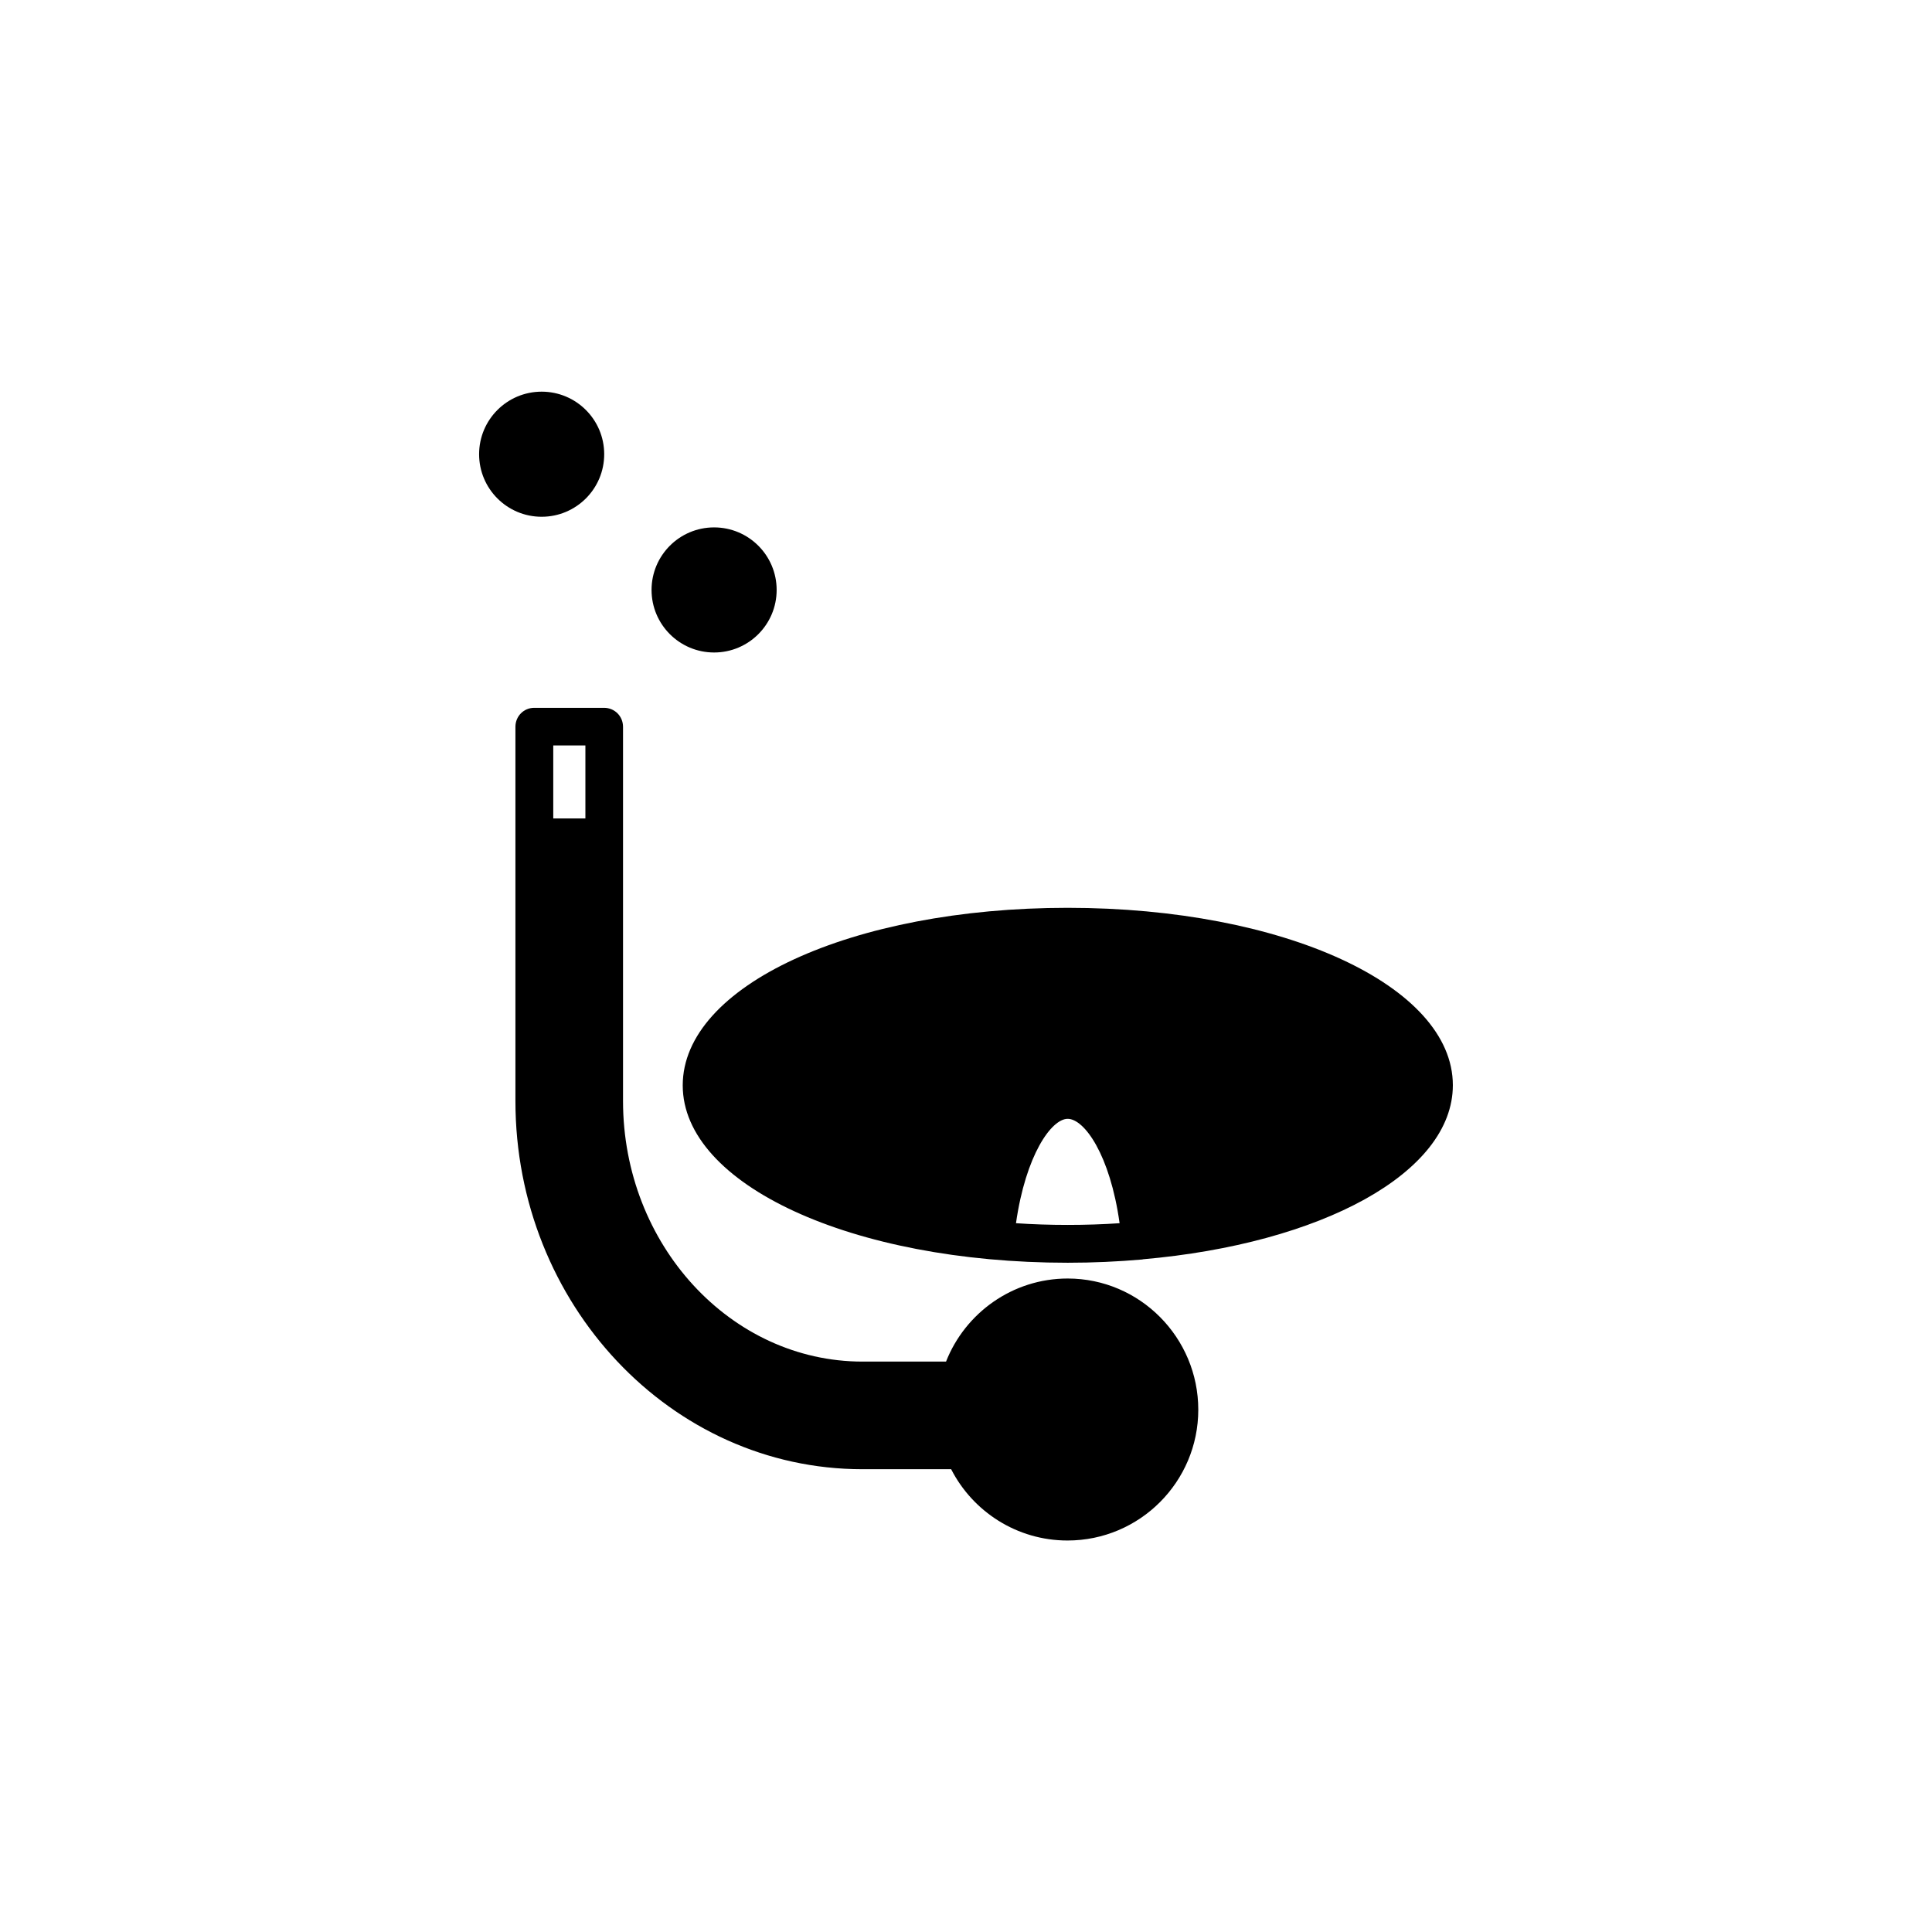 <?xml version="1.0" encoding="UTF-8"?>
<!-- Uploaded to: ICON Repo, www.svgrepo.com, Generator: ICON Repo Mixer Tools -->
<svg fill="#000000" width="800px" height="800px" version="1.1" viewBox="144 144 512 512" xmlns="http://www.w3.org/2000/svg">
 <g>
  <path d="m426.95 384.58c-57.234 0-102.02 20.656-102.02 47.055 0 26.301 44.84 47.004 102.02 47.004 6.75 0 13.301-0.301 19.648-0.855h0.152c0.051 0 0.051-0.051 0.051-0.051 47.406-4.129 82.219-22.922 82.219-46.148 0-26.348-44.84-47.004-102.07-47.004zm0 84.035c-4.734 0-9.32-0.152-13.703-0.453 2.57-18.035 9.371-27.66 13.703-27.66 4.434 0 11.234 9.574 13.754 27.66-4.383 0.301-8.969 0.453-13.754 0.453z"/>
  <path d="m426.95 482.82c-14.609 0-27.156 9.117-32.242 22.016h-22.121c-34.965 0-63.48-30.984-63.48-69.074v-99.145c0-2.82-2.215-5.039-5.039-5.039h-18.488c-2.769 0-4.988 2.215-4.988 5.039v99.148c0 53.809 41.211 97.59 91.945 97.59h23.527c5.742 11.234 17.434 18.895 30.832 18.895 19.145 0 34.66-15.566 34.66-34.66 0.004-19.102-15.461-34.77-34.605-34.77zm-136.33-141.27h8.516v19.348h-8.516z"/>
  <path d="m304.12 264.37c0 9.156-7.422 16.578-16.578 16.578-9.152 0-16.574-7.422-16.574-16.578 0-9.152 7.422-16.574 16.574-16.574 9.156 0 16.578 7.422 16.578 16.574"/>
  <path d="m349.82 300.34c0 9.156-7.422 16.578-16.578 16.578-9.152 0-16.574-7.422-16.574-16.578 0-9.152 7.422-16.574 16.574-16.574 9.156 0 16.578 7.422 16.578 16.574"/>
 </g>
</svg>